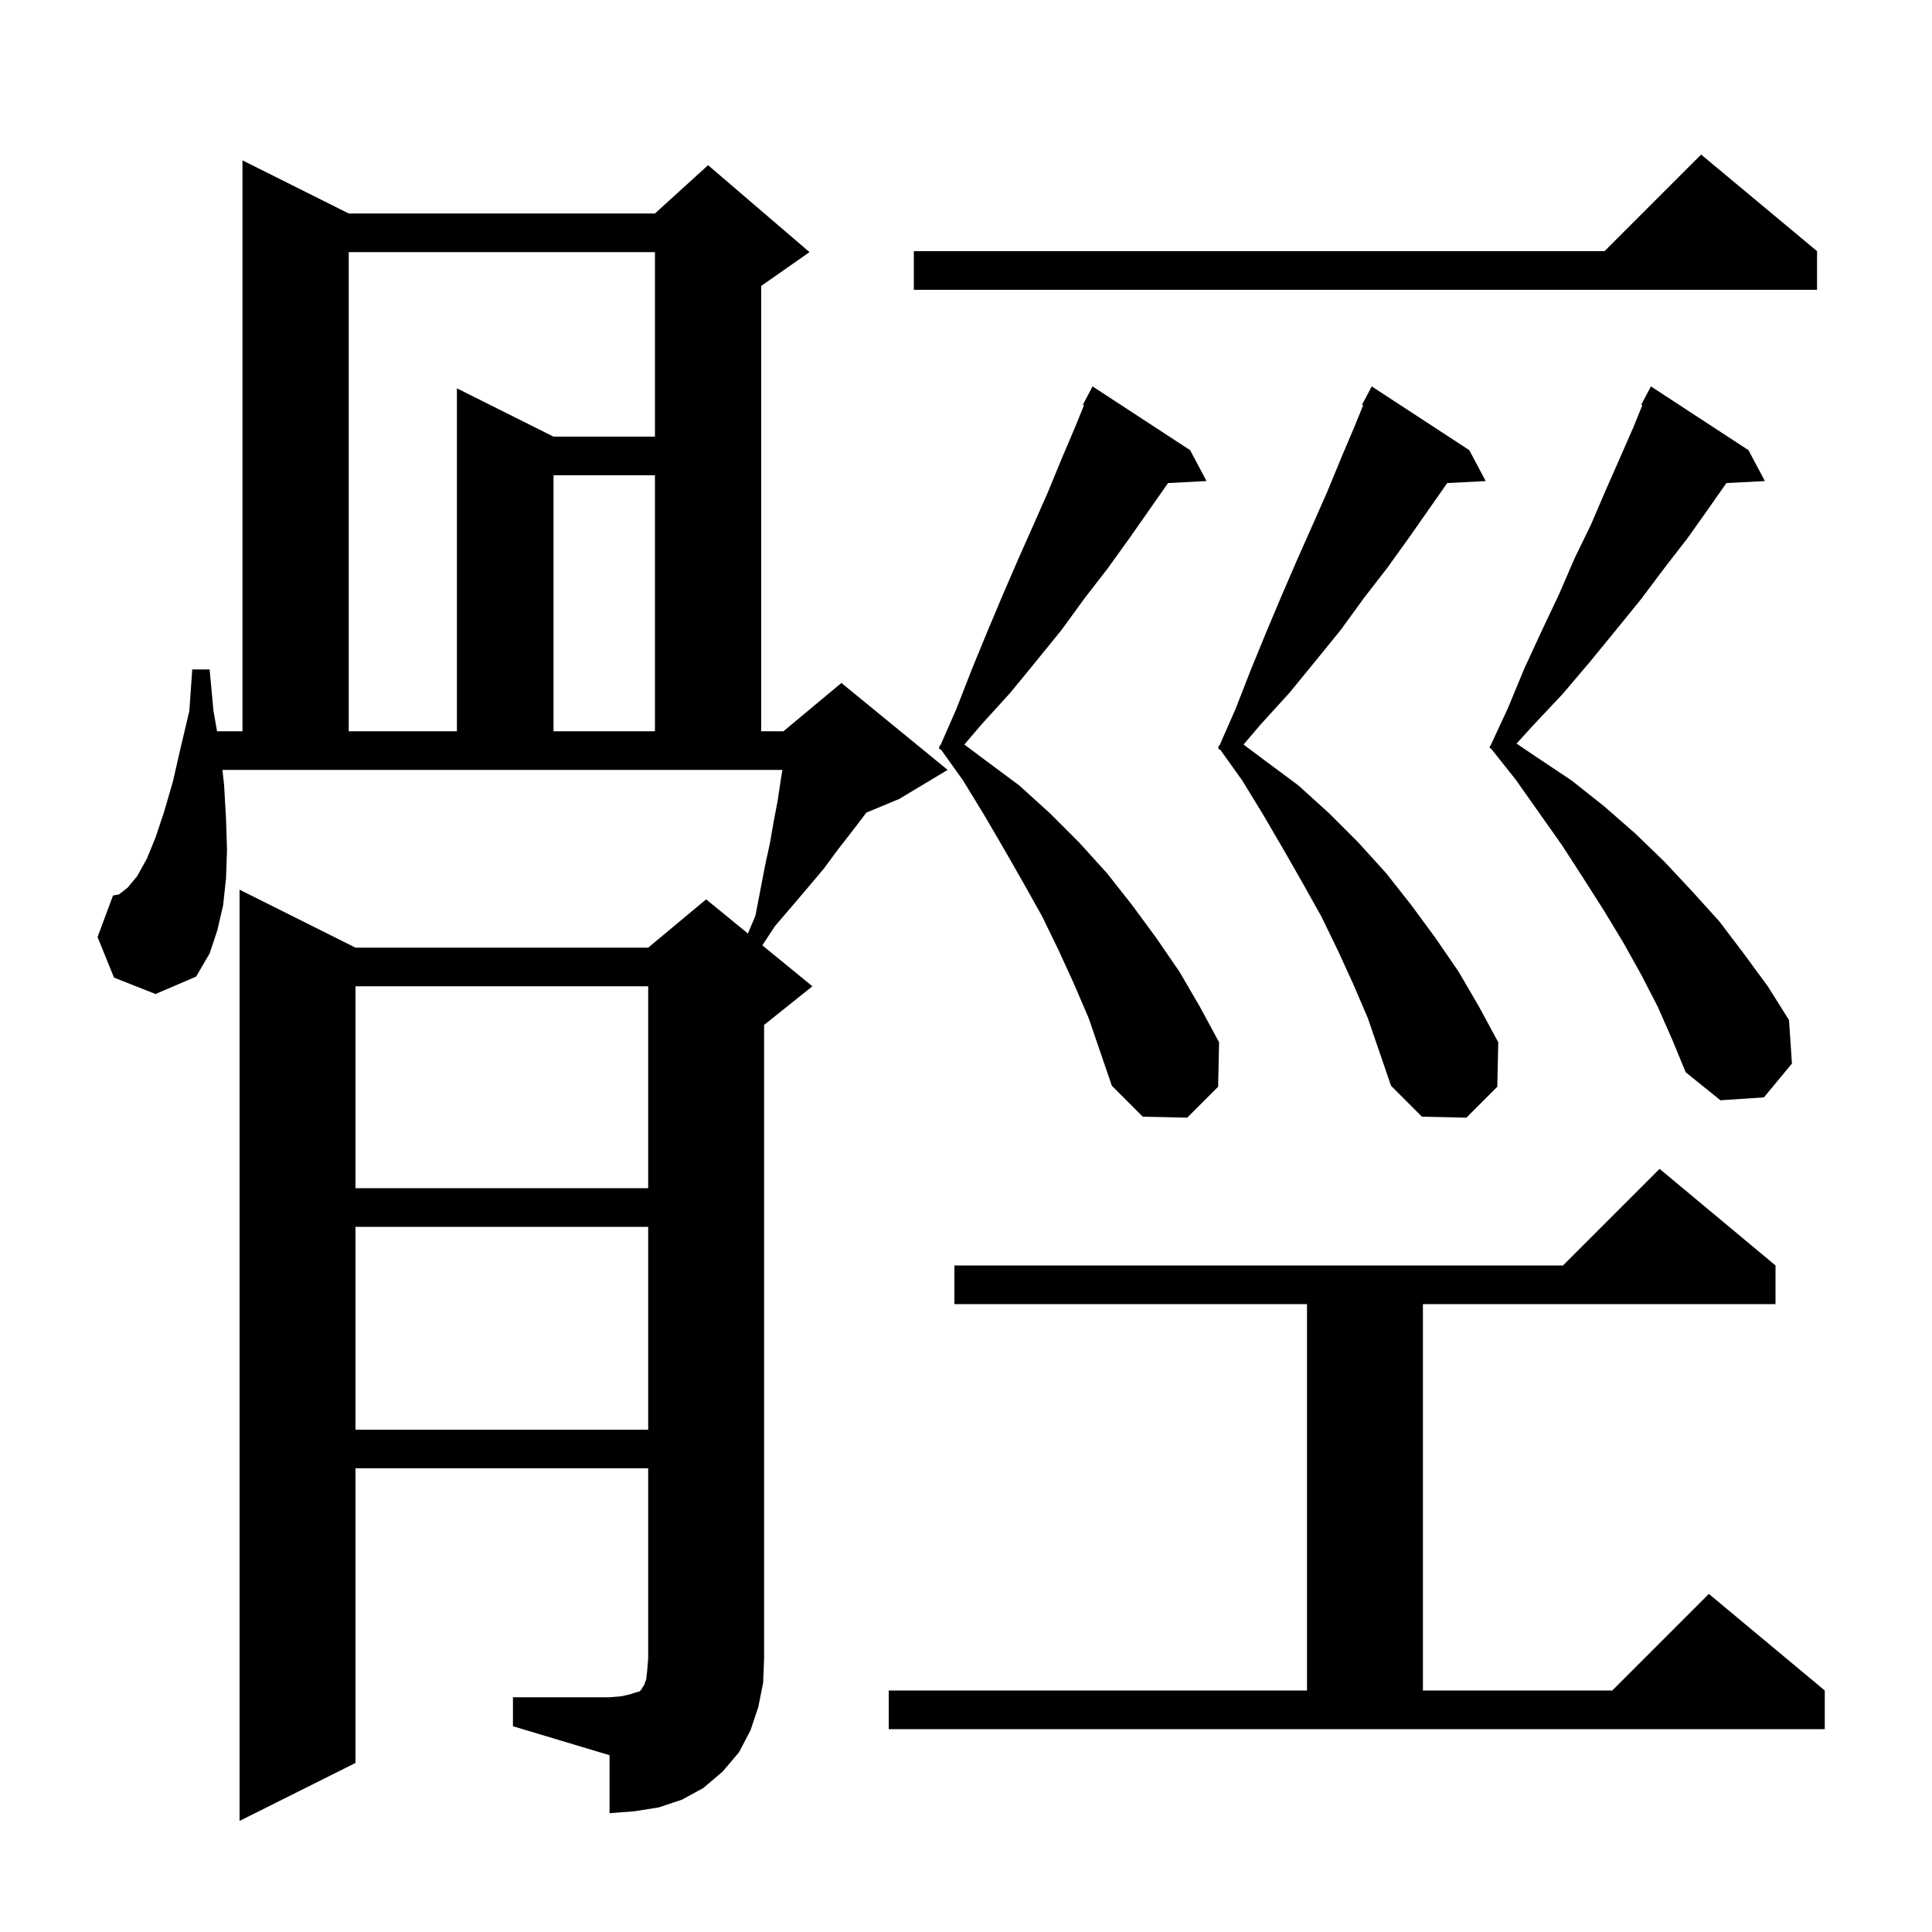 <svg xmlns="http://www.w3.org/2000/svg" xmlns:xlink="http://www.w3.org/1999/xlink" version="1.1" baseProfile="full" viewBox="0 0 200 200" width="200" height="200"><g fill="currentColor"><path d="M 53.1 175.7 L 63.1 175.7 L 64.3 175.6 L 65.2 175.4 L 65.8 175.2 L 66.2 175.1 L 66.4 174.9 L 66.5 174.7 L 66.7 174.4 L 66.9 173.8 L 67.0 172.9 L 67.1 171.7 L 67.1 152.0 L 36.8 152.0 L 36.8 182.5 L 24.8 188.5 L 24.8 92.1 L 36.8 98.1 L 67.1 98.1 L 73.1 93.1 L 77.423 96.637 L 78.2 94.8 L 79.2 89.6 L 79.7 87.3 L 80.1 85.0 L 80.5 82.9 L 80.8 80.9 L 80.989 79.7 L 23.027 79.7 L 23.2 81.3 L 23.4 84.8 L 23.5 88.0 L 23.4 90.9 L 23.1 93.7 L 22.5 96.3 L 21.7 98.7 L 20.3 101.1 L 16.1 102.9 L 11.8 101.2 L 10.1 97.0 L 11.7 92.7 L 12.3 92.6 L 13.2 91.9 L 14.2 90.7 L 15.2 88.9 L 16.1 86.7 L 17.0 84.0 L 17.9 80.9 L 18.7 77.4 L 19.6 73.6 L 19.9 69.3 L 21.7 69.3 L 22.1 73.6 L 22.468 75.7 L 25.1 75.7 L 25.1 16.6 L 36.1 22.1 L 67.8 22.1 L 73.3 17.1 L 83.8 26.1 L 78.8 29.6 L 78.8 75.7 L 81.1 75.7 L 87.1 70.7 L 98.1 79.7 L 93.1 82.7 L 89.682 84.124 L 89.4 84.5 L 88.1 86.2 L 86.7 88.0 L 85.3 89.9 L 83.7 91.8 L 82.0 93.8 L 80.2 95.9 L 78.92 97.862 L 84.1 102.1 L 79.1 106.1 L 79.1 171.7 L 79.0 174.2 L 78.5 176.7 L 77.7 179.1 L 76.5 181.4 L 74.8 183.4 L 72.8 185.1 L 70.6 186.3 L 68.2 187.1 L 65.7 187.5 L 63.1 187.7 L 63.1 181.7 L 53.1 178.7 Z M 92.0 175.0 L 135.3 175.0 L 135.3 135.0 L 98.8 135.0 L 98.8 131.0 L 161.8 131.0 L 171.8 121.0 L 183.8 131.0 L 183.8 135.0 L 147.3 135.0 L 147.3 175.0 L 166.9 175.0 L 176.9 165.0 L 188.9 175.0 L 188.9 179.0 L 92.0 179.0 Z M 36.8 127.0 L 36.8 148.0 L 67.1 148.0 L 67.1 127.0 Z M 36.8 102.1 L 36.8 123.0 L 67.1 123.0 L 67.1 102.1 Z M 140.1 101.9 L 138.5 98.4 L 136.8 94.9 L 134.9 91.5 L 132.9 88.0 L 130.8 84.4 L 128.6 80.8 L 126.35 77.65 L 126.1 77.5 L 126.154 77.376 L 126.1 77.3 L 126.267 77.119 L 127.9 73.4 L 129.5 69.3 L 131.1 65.4 L 132.7 61.6 L 134.3 57.9 L 135.9 54.3 L 137.4 50.9 L 138.8 47.5 L 140.2 44.2 L 141.115 41.949 L 141.0 41.9 L 142.0 40.0 L 152.1 46.6 L 153.8 49.8 L 149.816 50.006 L 145.9 55.6 L 143.6 58.8 L 141.2 61.9 L 138.8 65.2 L 136.2 68.4 L 133.5 71.7 L 130.5 75.0 L 128.731 77.074 L 130.9 78.7 L 134.4 81.3 L 137.6 84.2 L 140.6 87.2 L 143.5 90.4 L 146.1 93.7 L 148.6 97.1 L 151.0 100.6 L 153.1 104.2 L 155.1 107.9 L 155.0 112.5 L 151.8 115.7 L 147.2 115.6 L 144.0 112.4 L 141.6 105.4 Z M 111.2 101.9 L 109.6 98.4 L 107.9 94.9 L 106.0 91.5 L 104.0 88.0 L 101.9 84.4 L 99.7 80.8 L 97.45 77.65 L 97.2 77.5 L 97.254 77.376 L 97.2 77.3 L 97.367 77.119 L 99.0 73.4 L 100.6 69.3 L 102.2 65.4 L 103.8 61.6 L 105.4 57.9 L 107.0 54.3 L 108.5 50.9 L 109.9 47.5 L 111.3 44.2 L 112.215 41.949 L 112.1 41.9 L 113.1 40.0 L 123.2 46.6 L 124.9 49.8 L 120.916 50.006 L 117.0 55.6 L 114.7 58.8 L 112.3 61.9 L 109.9 65.2 L 107.3 68.4 L 104.6 71.7 L 101.6 75.0 L 99.831 77.074 L 102.0 78.7 L 105.5 81.3 L 108.7 84.2 L 111.7 87.2 L 114.6 90.4 L 117.2 93.7 L 119.7 97.1 L 122.1 100.6 L 124.2 104.2 L 126.2 107.9 L 126.1 112.5 L 122.9 115.7 L 118.3 115.6 L 115.1 112.4 L 112.7 105.4 Z M 171.6 104.2 L 169.9 100.9 L 168.0 97.5 L 166.0 94.2 L 163.9 90.9 L 161.7 87.5 L 156.9 80.7 L 154.411 77.566 L 154.2 77.4 L 154.229 77.337 L 154.2 77.3 L 154.301 77.182 L 156.1 73.3 L 157.8 69.2 L 159.6 65.3 L 161.4 61.5 L 163.0 57.8 L 164.7 54.3 L 166.2 50.8 L 167.7 47.4 L 169.1 44.2 L 170.015 41.949 L 169.9 41.9 L 170.9 40.0 L 181.0 46.6 L 182.7 49.8 L 178.716 50.006 L 176.9 52.6 L 174.7 55.7 L 172.3 58.8 L 169.9 62.0 L 167.3 65.2 L 164.6 68.5 L 161.8 71.8 L 158.7 75.1 L 156.991 76.975 L 159.1 78.4 L 162.7 80.8 L 166.1 83.5 L 169.3 86.3 L 172.3 89.2 L 175.2 92.3 L 178.0 95.4 L 180.5 98.7 L 183.0 102.1 L 185.2 105.6 L 185.5 110.1 L 182.6 113.6 L 178.1 113.9 L 174.5 111.0 L 173.1 107.6 Z M 36.1 26.1 L 36.1 75.7 L 47.3 75.7 L 47.3 40.2 L 57.3 45.2 L 67.8 45.2 L 67.8 26.1 Z M 57.3 49.2 L 57.3 75.7 L 67.8 75.7 L 67.8 49.2 Z M 188.1 26.0 L 188.1 30.0 L 94.6 30.0 L 94.6 26.0 L 166.1 26.0 L 176.1 16.0 Z "/></g></svg>
